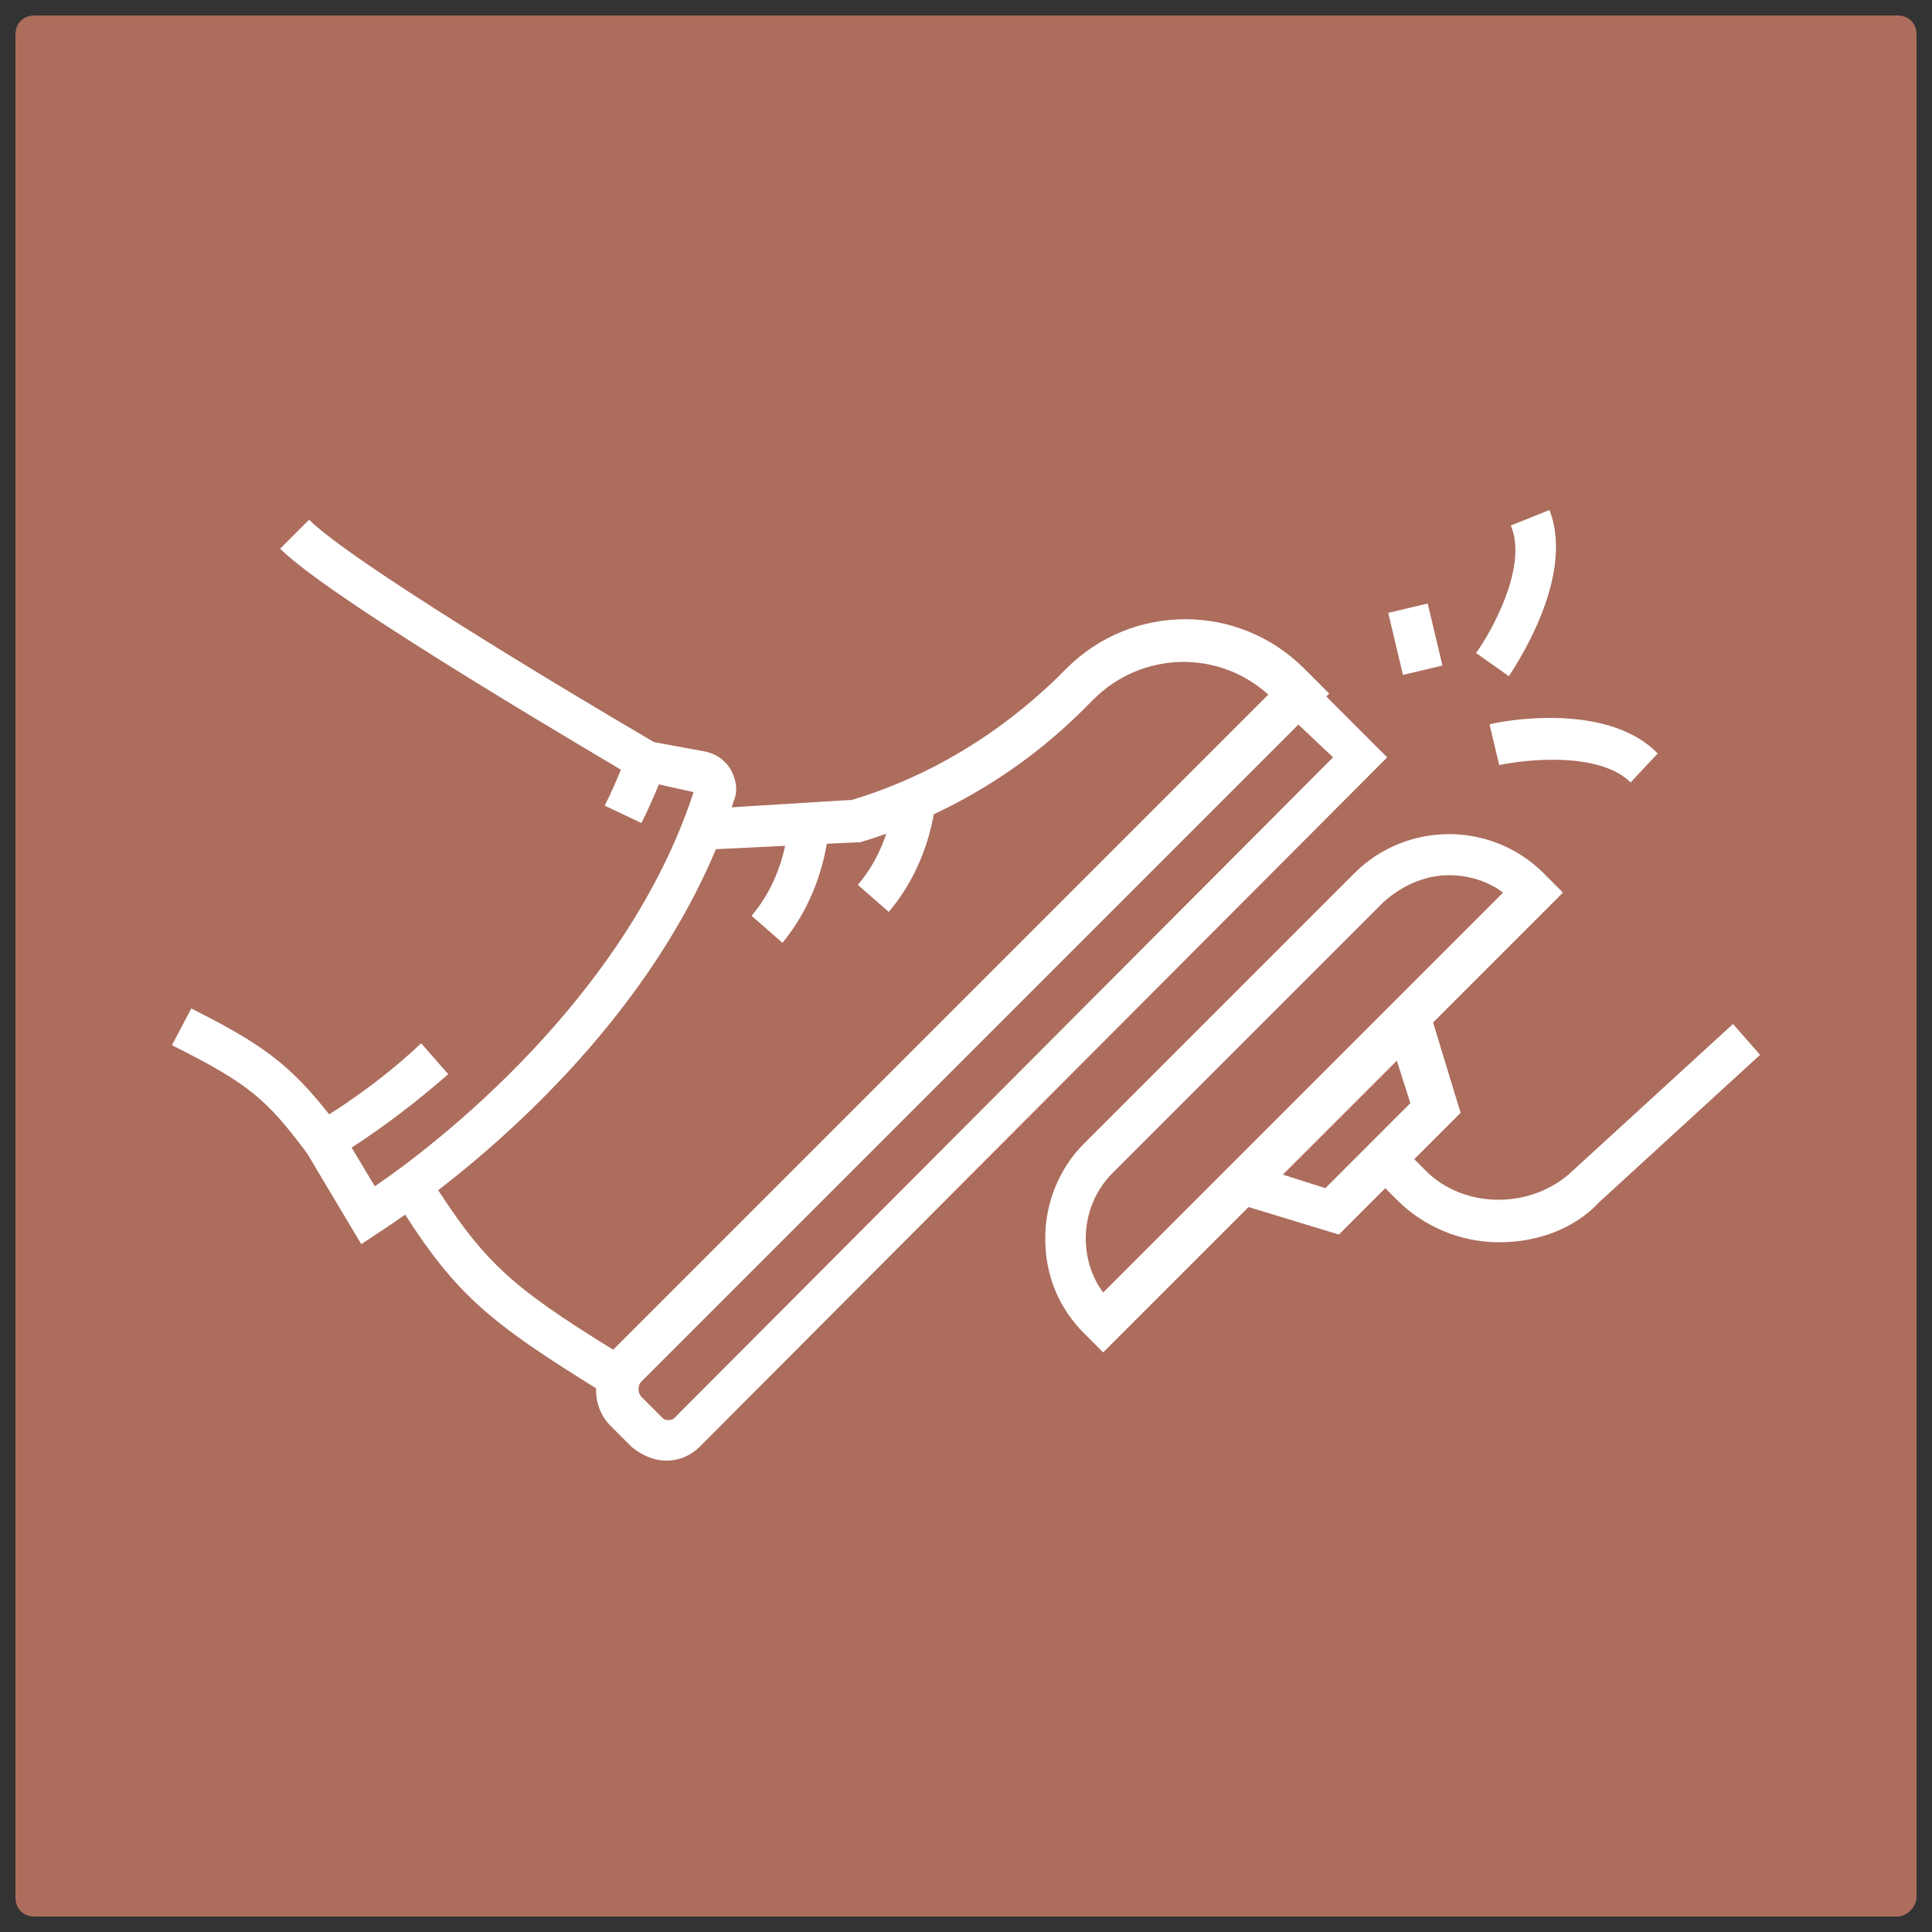 <?xml version="1.0" encoding="utf-8"?>
<!-- Generator: Adobe Illustrator 25.4.1, SVG Export Plug-In . SVG Version: 6.00 Build 0)  -->
<svg version="1.1" id="Layer_1" xmlns="http://www.w3.org/2000/svg" xmlns:xlink="http://www.w3.org/1999/xlink" x="0px" y="0px"
	 viewBox="0 0 100 100" style="enable-background:new 0 0 100 100;" xml:space="preserve">
<rect x="0" y="0" width="100" height="100" fill="#333333" stroke="none"/>
<style type="text/css">
	.st0{fill:#AC6D5D;}
	.st1{fill:#FFFFFF;}
</style>
<path class="st0" d="M98.2,99.2H1.8c-0.6,0-1-0.4-1-1V1.8c0-0.6,0.4-1,1-1h96.4c0.6,0,1,0.4,1,1v96.4C99.2,98.7,98.7,99.2,98.2,99.2
	z"/>
<g>
	<g>
		<path class="st1" d="M229.9-62.7c-1.1,0-2.2-0.2-3.3-0.5l0,0c-3-0.9-5.5-2.9-7-5.6c-1.5-2.8-1.8-6-1-9c1.8-6.2,8.4-9.8,14.6-7.9
			c3,0.9,5.5,2.9,7,5.6c1.5,2.8,1.8,6,1,9C239.7-65.9,235-62.7,229.9-62.7z M227.2-65.1c5.1,1.5,10.5-1.4,12-6.5
			c0.7-2.5,0.5-5.1-0.8-7.4s-3.3-3.9-5.7-4.7c-5.1-1.5-10.5,1.4-12,6.5c-0.7,2.5-0.5,5.1,0.8,7.4C222.7-67.5,224.7-65.9,227.2-65.1
			L227.2-65.1z"/>
	</g>
	<g>
		<path class="st1" d="M230-57.4c-1.7,0-3.3-0.2-4.8-0.7c-6.1-1.8-10.7-6.9-11.9-13.2l-4.4-1.3l4.5-15.1l4.4,1.3
			c4.4-4.6,11-6.4,17.2-4.5c4.3,1.4,7.9,4.3,10.1,8.3c2.1,4.1,2.7,8.7,1.4,13c-1.3,4.4-4.2,8-8.3,10.2
			C235.5-58.1,232.8-57.4,230-57.4z M211.4-74l3.7,1.1l0.1,0.6c0.9,5.7,5,10.5,10.6,12.2c3.8,1.1,7.9,0.7,11.4-1.2
			c3.5-1.9,6-5.1,7.2-8.9c1.1-3.8,0.7-7.9-1.2-11.4c-1.9-3.5-5.1-6-8.9-7.2c-5.6-1.7-11.6,0.1-15.4,4.5l-0.5,0.4l-3.7-1.1L211.4-74z
			"/>
	</g>
	<g>
		<polygon class="st1" points="210.5,-74.6 205.6,-76.1 208.7,-86.3 213.5,-84.9 212.9,-82.8 210.1,-83.7 208.3,-77.6 211,-76.7 		
			"/>
	</g>
	<g>
		<path class="st1" d="M205.4-78.1c-0.4,0-0.8-0.1-1.1-0.2c-2.1-0.6-3.3-2.9-2.7-5c0.6-2.1,2.9-3.3,5-2.7s3.3,2.9,2.7,5
			C208.7-79.2,207.2-78.1,205.4-78.1z M205.4-84.1c-0.8,0-1.6,0.6-1.8,1.4c-0.3,1,0.3,2.1,1.3,2.4l0,0c1,0.3,2.1-0.3,2.4-1.3
			c0.3-1-0.3-2.1-1.3-2.4C205.7-84.1,205.6-84.1,205.4-84.1z"/>
	</g>
	<g>
		<path class="st1" d="M192.1-77.2c-0.4,0-0.8-0.1-1.2-0.2l0,0c-1-0.3-1.9-1-2.4-1.9c-0.5-1-0.6-2.1-0.3-3.1c0.6-2.1,2.9-3.3,5-2.7
			c1,0.3,1.9,1,2.4,1.9c0.5,1,0.6,2.1,0.3,3.1c-0.3,1-1,1.9-1.9,2.4C193.4-77.4,192.8-77.2,192.1-77.2z M192.1-83.1
			c-0.8,0-1.6,0.6-1.8,1.4c-0.2,0.5-0.1,1,0.2,1.4c0.2,0.5,0.6,0.8,1.1,1l0,0c0.5,0.2,1,0.1,1.4-0.2c0.5-0.2,0.8-0.6,1-1.1
			c0.2-0.5,0.1-1-0.2-1.4c-0.2-0.5-0.6-0.8-1.1-1C192.4-83.1,192.3-83.1,192.1-83.1z"/>
	</g>
	<g>
		<path class="st1" d="M187.8-22.8c-2.1,0-4.3-0.6-6.1-1.7c-2.7-1.7-4.5-4.2-5.3-7.3c-1.5-6.4,2.4-12.7,8.7-14.2
			c3-0.7,6.2-0.2,8.9,1.4c2.7,1.7,4.5,4.2,5.3,7.3c0.7,3.1,0.2,6.2-1.4,8.9c-1.7,2.7-4.2,4.5-7.3,5.3
			C189.7-22.9,188.8-22.8,187.8-22.8z M187.9-44.2c-0.8,0-1.5,0.1-2.3,0.2c-5.2,1.3-8.3,6.4-7.2,11.7c0.6,2.5,2.1,4.6,4.4,6
			c2.2,1.4,4.8,1.7,7.3,1.2c2.5-0.6,4.6-2.1,6-4.4c1.4-2.2,1.7-4.8,1.2-7.3l0,0c-0.6-2.5-2.1-4.6-4.4-6
			C191.4-43.8,189.7-44.2,187.9-44.2z"/>
	</g>
	<g>
		<path class="st1" d="M187.8-17.5c-3.1,0-6.2-0.9-8.9-2.5c-3.9-2.4-6.6-6.1-7.7-10.6c-1.5-6.2,0.6-12.7,5.5-16.9l-1-4.5l15.3-3.7
			l1,4.5c6.2,1.5,11,6.4,12.6,12.6c1,4.5,0.3,9.1-2.1,13s-6.1,6.6-10.6,7.7C190.5-17.6,189.2-17.5,187.8-17.5z M178.2-50.4l0.9,3.7
			l-0.6,0.4c-4.5,3.6-6.6,9.6-5.2,15.2c1,3.9,3.3,7.2,6.8,9.3c3.4,2.1,7.4,2.7,11.3,1.8c3.9-1,7.2-3.3,9.3-6.8
			c2.1-3.4,2.7-7.4,1.8-11.3c-1.4-5.6-5.9-10-11.5-11.1l-0.6-0.2l-0.9-3.7L178.2-50.4z"/>
	</g>
	<g>
		<polygon class="st1" points="178.3,-51.5 177.2,-56.4 187.5,-58.9 188.7,-54 186.6,-53.5 185.9,-56.3 179.7,-54.8 180.4,-52 		"/>
	</g>
	<g>
		<path class="st1" d="M181.9-55.5c-1.8,0-3.5-1.3-3.9-3.1c-0.6-2.1,0.8-4.4,3-4.8c2.1-0.5,4.4,0.8,4.8,3l0,0c0.6,2.1-0.8,4.4-3,4.8
			C182.5-55.5,182.2-55.5,181.9-55.5z M181.9-61.4c-0.2,0-0.3,0-0.5,0.1c-1,0.2-1.7,1.3-1.4,2.3c0.2,1,1.3,1.7,2.3,1.4
			c1-0.2,1.7-1.3,1.4-2.3l0,0C183.5-60.9,182.7-61.4,181.9-61.4z"/>
	</g>
	<g>
		<path class="st1" d="M181.3-61.4c-0.9,0-1.7-0.2-2.5-0.7c-1.1-0.7-1.9-1.7-2.2-3c-0.2-1.3-0.1-2.6,0.6-3.7c0.7-1.1,1.7-1.9,3-2.2
			c2.6-0.6,5.2,1,5.9,3.6l0,0c0.6,2.6-1,5.2-3.6,5.9C182.1-61.4,181.7-61.4,181.3-61.4z M181.3-69c-0.2,0-0.4,0-0.6,0.1
			c-0.7,0.2-1.4,0.6-1.7,1.3c-0.4,0.6-0.5,1.4-0.3,2.1c0.2,0.7,0.6,1.4,1.3,1.7c0.6,0.4,1.4,0.5,2.1,0.3c1.5-0.3,2.4-1.8,2.1-3.3
			C183.7-68.2,182.6-69,181.3-69z"/>
	</g>
	<g>
		<path class="st1" d="M198.6-78.2c-0.9,0-1.7-0.2-2.5-0.7c-1.1-0.7-1.9-1.7-2.2-3c-0.3-1.3-0.1-2.5,0.6-3.7c0.7-1.1,1.7-1.9,3-2.2
			c2.6-0.6,5.2,1,5.9,3.6l0,0c0.6,2.6-1,5.2-3.6,5.9C199.4-78.2,199-78.2,198.6-78.2z M198.6-85.8c-0.2,0-0.4,0-0.6,0.1
			c-0.7,0.2-1.4,0.6-1.7,1.3s-0.5,1.4-0.3,2.1c0.2,0.7,0.6,1.4,1.3,1.7c0.6,0.4,1.4,0.5,2.1,0.3c1.5-0.3,2.4-1.8,2.1-3.3
			C201-84.9,199.9-85.8,198.6-85.8z"/>
	</g>
	<g>
		<path class="st1" d="M183.3-68.8c-0.4,0-0.8-0.1-1.2-0.2l0,0c-1-0.3-1.9-1-2.4-1.9c-0.5-1-0.6-2.1-0.3-3.1s1-1.9,1.9-2.4
			c1-0.5,2.1-0.6,3.1-0.3c1,0.3,1.9,1,2.4,1.9c0.5,1,0.6,2.1,0.3,3.1s-1,1.9-1.9,2.4C184.6-69,183.9-68.8,183.3-68.8z M183.2-74.8
			c-0.3,0-0.6,0.1-0.9,0.2c-0.5,0.2-0.8,0.6-1,1.1c-0.2,0.5-0.1,1,0.2,1.4c0.2,0.5,0.6,0.8,1.1,1l0,0c0.5,0.2,1,0.1,1.4-0.2
			c0.5-0.2,0.8-0.6,1-1.1c0.2-0.5,0.1-1-0.2-1.4c-0.2-0.5-0.6-0.8-1.1-1C183.6-74.8,183.5-74.8,183.2-74.8z"/>
	</g>
	<g>
		<path class="st1" d="M187-73.5L187-73.5c-1.2,0-2.2-0.5-3-1.4l0,0c-0.8-0.8-1.2-1.9-1.2-3c0-1.1,0.5-2.1,1.4-2.9
			c1.7-1.6,4.4-1.5,6,0.2s1.5,4.4-0.2,6C189.1-73.9,188.1-73.5,187-73.5z M187-79.9c-0.6,0-1,0.2-1.4,0.6c-0.4,0.4-0.6,0.9-0.6,1.5
			c0,0.6,0.2,1.1,0.6,1.5l0,0c0.4,0.4,0.9,0.6,1.5,0.6c0.6,0,1.1-0.2,1.5-0.6c0.9-0.8,0.9-2.1,0.1-3C188.2-79.6,187.6-79.9,187-79.9
			L187-79.9z"/>
	</g>
</g>
<path class="st0" d="M341.9,102.3h-96.4c-0.6,0-1-0.4-1-1V4.9c0-0.6,0.4-1,1-1h96.4c0.6,0,1,0.4,1,1v96.4
	C342.9,101.8,342.5,102.3,341.9,102.3z"/>
<g>
	<g>
		<g>
			<path class="st1" d="M57.1,70l-1-1c-1.3-1.3-2-3-2-4.9c0-1.8,0.7-3.6,2-4.9l14-14c2.7-2.7,7.1-2.7,9.8,0l1,1L57.1,70z M75,45.3
				c-1.2,0-2.4,0.5-3.4,1.4l-14,14c-0.9,0.9-1.4,2.1-1.4,3.4c0,1,0.3,2,0.9,2.8l20.7-20.7C77,45.6,76,45.3,75,45.3z"/>
		</g>
		<g>
			<path class="st1" d="M77.6,64.3c-2,0-3.9-0.8-5.3-2.2l-1.8-1.8l1.5-1.5l1.8,1.8c2,2,5.5,2,7.6,0l8.3-7.6l1.4,1.6l-8.3,7.6
				C81.5,63.6,79.6,64.3,77.6,64.3z"/>
		</g>
		<g>
			<path class="st1" d="M69.3,63.9l-6.9-2.1l11.1-11.1l2.1,6.9L69.3,63.9z M66.4,60.8l2.2,0.7l4.4-4.4l-0.7-2.2L66.4,60.8z"/>
		</g>
		<g>
			<g>
				<g>
					<g>
						<path class="st1" d="M34.5,75.6c-0.7,0-1.3-0.3-1.8-0.7l-1.1-1.1c-1-1-1-2.7,0-3.8l35.5-35.5l4.7,4.7L36.2,74.9
							C35.8,75.3,35.2,75.6,34.5,75.6L34.5,75.6z M67.2,37.5l-34,34c-0.2,0.2-0.2,0.6,0,0.8l1.1,1.1c0.1,0.1,0.2,0.1,0.3,0.1l0,0
							c0.1,0,0.2,0,0.3-0.1l34.1-34.2L67.2,37.5z"/>
					</g>
					<g>
						<path class="st1" d="M32.1,72.6l-0.7-0.4c-6.3-3.9-7.9-5.2-11.1-10.4l1.8-1.1c2.9,4.6,4.2,5.8,9.7,9.2L65.7,36
							c-2.6-2.4-6.6-2.3-9.1,0.2l-0.5,0.5c-3.2,3.2-7.2,5.6-11.6,6.9l-0.2,0L36.1,44L36,41.9l8.1-0.5c4-1.2,7.6-3.4,10.6-6.3
							l0.5-0.5c3.4-3.4,8.9-3.4,12.3,0l1.3,1.3L32.1,72.6z"/>
					</g>
				</g>
				<g>
					<path class="st1" d="M18.7,64.4l-3.4-5.7l0.9-0.5c2-1.2,3.9-2.6,5.6-4.2l1.4,1.6c-1.6,1.4-3.3,2.7-5,3.8l1.2,2
						c3.1-2.1,13-9.7,16.5-20.4l-1.8-0.4c-0.2,0.5-0.5,1.2-0.9,2l-1.9-0.9c0.8-1.6,1.1-2.6,1.1-2.6l0.3-0.9l3.8,0.7
						c0.5,0.1,1,0.4,1.3,0.9c0.3,0.5,0.4,1.1,0.2,1.6c-4.3,13.5-17.8,22-18.4,22.4L18.7,64.4z"/>
				</g>
				<g>
					<path class="st1" d="M15.9,59.7c-2.1-2.8-3-3.6-7-5.6l1-1.9c4.2,2.1,5.4,3.2,7.7,6.2L15.9,59.7z"/>
				</g>
				<g>
					<path class="st1" d="M32.9,40.3c-0.6-0.4-15.6-9.1-18.4-11.9l1.5-1.5c2.1,2.1,12.7,8.5,18,11.6L32.9,40.3z"/>
				</g>
			</g>
			<g>
				<path class="st1" d="M40.5,48.8l-1.6-1.4c1.8-2.1,1.9-4.7,1.9-4.8l2.1,0.1C42.9,42.8,42.8,46,40.5,48.8z"/>
			</g>
			<g>
				<path class="st1" d="M46,47.2l-1.6-1.4c1.8-2.1,1.9-4.7,1.9-4.8l2.1,0.1C48.5,41.2,48.3,44.5,46,47.2z"/>
			</g>
		</g>
	</g>
	<g>
		<path class="st1" d="M78.1,35l-1.7-1.2c0.8-1.1,2.7-4.5,1.8-6.6l2-0.8C81.6,30,78.2,34.8,78.1,35z"/>
	</g>
	<g>
		<path class="st1" d="M84.4,40.5c-1.6-1.6-5.4-1.2-6.8-0.9l-0.5-2.1c0.2-0.1,6-1.3,8.7,1.5L84.4,40.5z"/>
	</g>
	<g>
		<rect x="72.2" y="31.4" transform="matrix(0.973 -0.231 0.231 0.973 -5.649 17.848)" class="st1" width="2.1" height="3.3"/>
	</g>
</g>
</svg>
